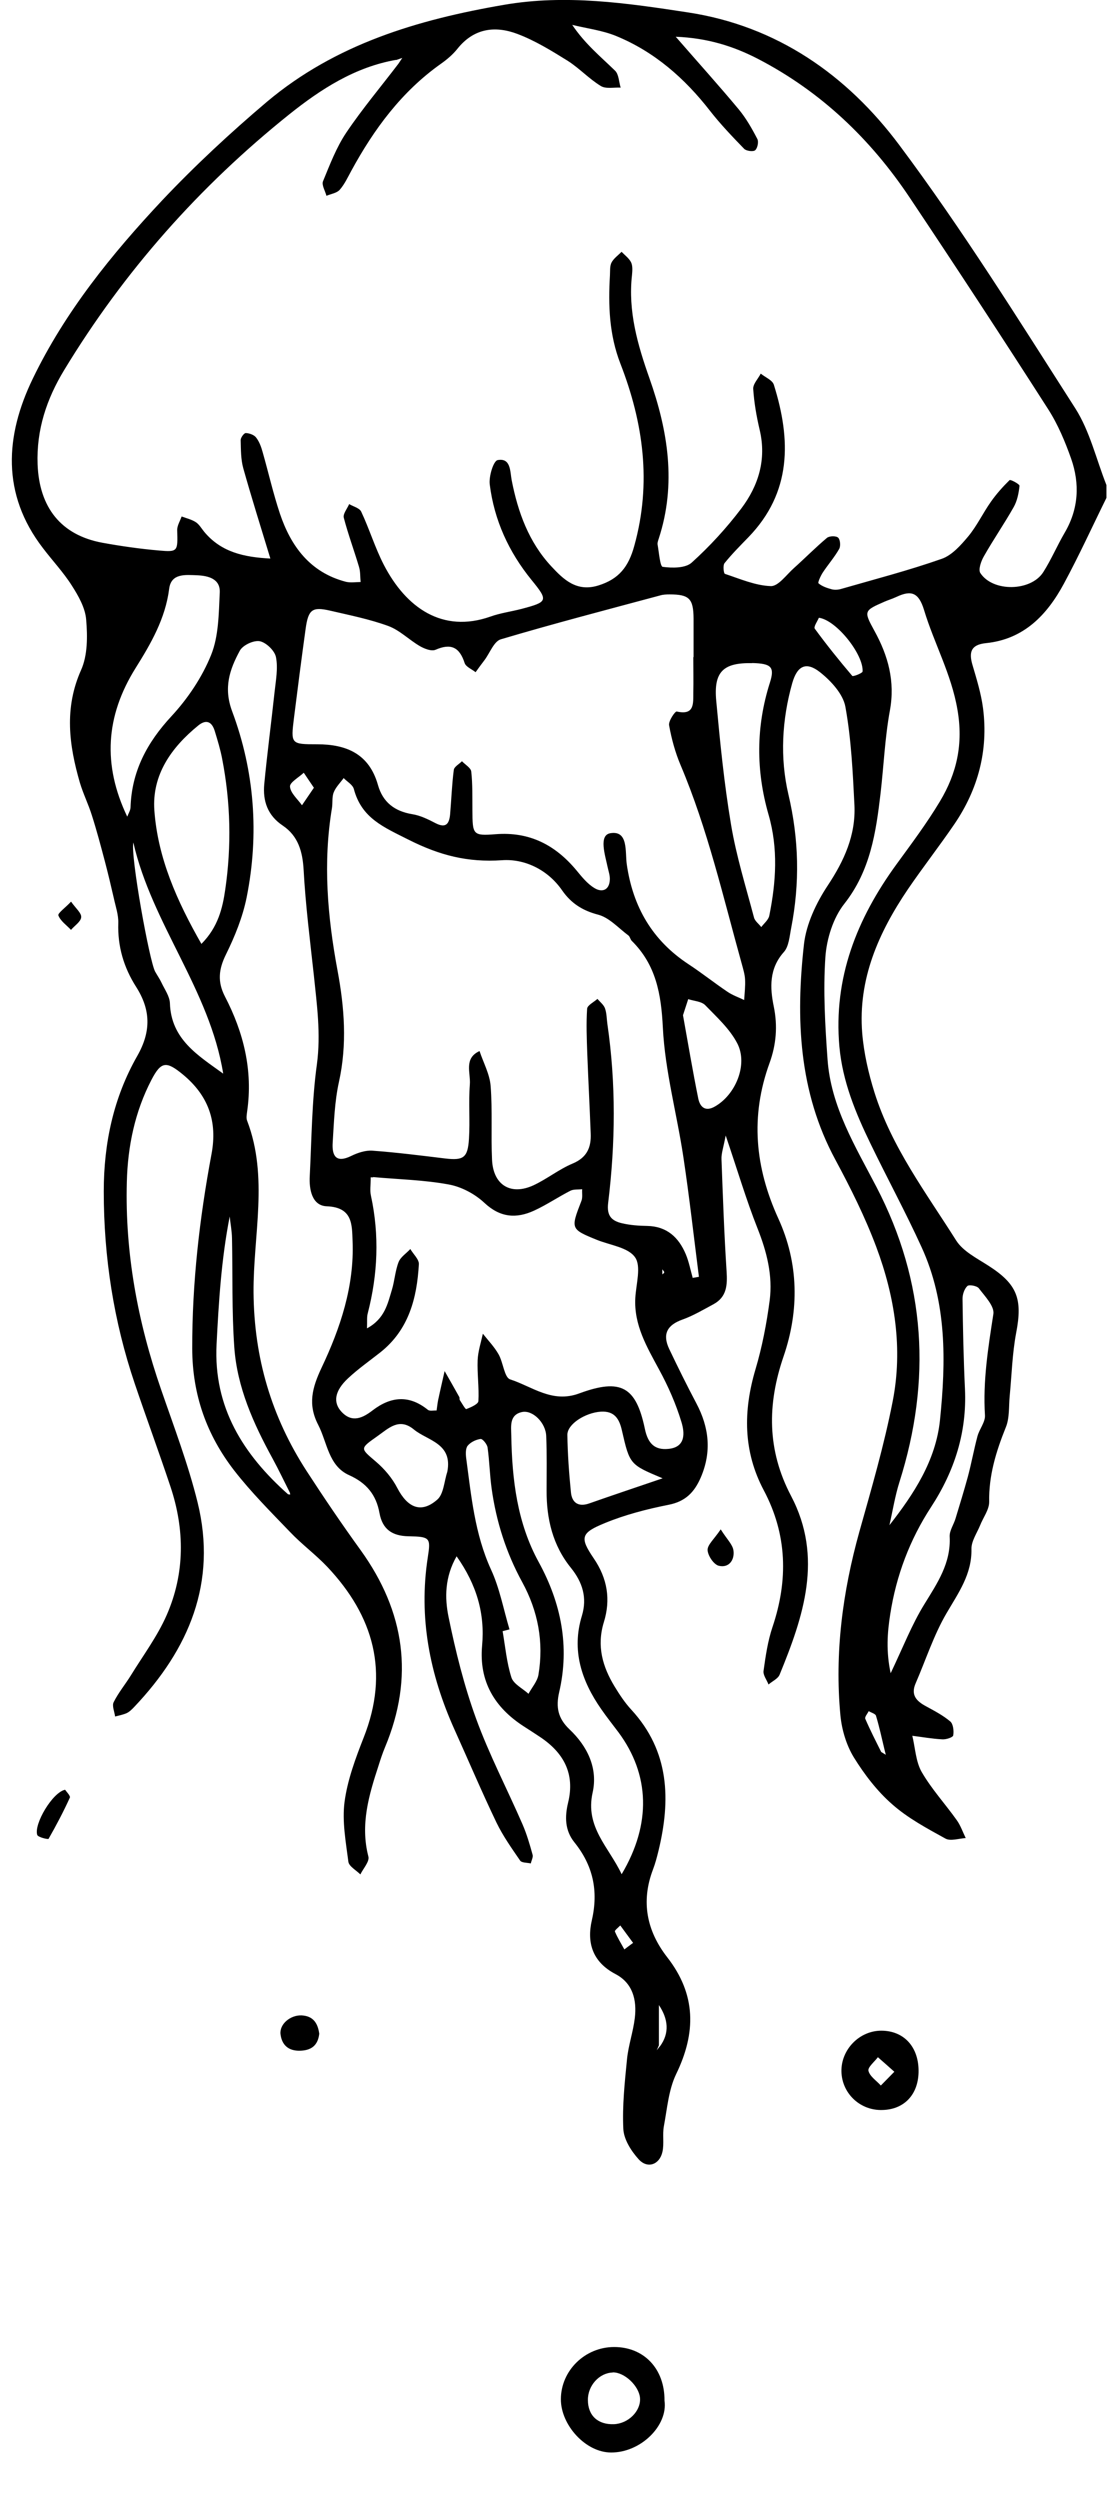 <svg width="87" height="196" viewBox="0 0 87 196" fill="none" xmlns="http://www.w3.org/2000/svg">
<g id="jellyfish_Image" clip-path="url(#clip0_978_1549)">
<path id="Vector" d="M86.8 39.03C85.69 41.28 84.65 43.56 83.46 45.76C82.14 48.21 80.32 50.12 77.35 50.42C76.18 50.54 75.99 51.11 76.29 52.13C76.62 53.25 76.97 54.38 77.12 55.54C77.54 58.84 76.73 61.88 74.87 64.61C73.69 66.34 72.4 67.99 71.22 69.72C68.92 73.12 67.3 76.77 67.64 81C67.77 82.56 68.13 84.14 68.6 85.64C69.95 89.94 72.65 93.51 75.01 97.25C75.55 98.1 76.63 98.64 77.53 99.22C79.8 100.67 80.23 101.82 79.72 104.48C79.41 106.11 79.37 107.79 79.21 109.44C79.13 110.27 79.21 111.17 78.9 111.91C78.14 113.8 77.56 115.68 77.6 117.75C77.6 118.36 77.13 118.97 76.89 119.58C76.64 120.19 76.2 120.82 76.21 121.43C76.25 123.42 75.19 124.87 74.25 126.48C73.25 128.19 72.63 130.13 71.83 131.97C71.43 132.89 71.9 133.37 72.65 133.77C73.31 134.13 73.98 134.48 74.55 134.96C74.78 135.16 74.84 135.7 74.78 136.05C74.75 136.21 74.22 136.38 73.93 136.36C73.14 136.32 72.36 136.18 71.57 136.08C71.8 137.03 71.84 138.1 72.3 138.91C73.08 140.26 74.15 141.42 75.06 142.7C75.36 143.12 75.53 143.63 75.76 144.1C75.22 144.13 74.57 144.36 74.17 144.14C72.72 143.34 71.22 142.54 69.99 141.45C68.81 140.42 67.81 139.11 66.98 137.77C66.4 136.82 66.04 135.62 65.93 134.49C65.47 129.59 66.1 124.8 67.42 120.07C68.37 116.69 69.36 113.3 70.03 109.86C70.84 105.74 70.2 101.65 68.74 97.75C67.86 95.4 66.73 93.14 65.54 90.93C62.65 85.59 62.42 79.85 63.07 74.03C63.25 72.44 64.03 70.79 64.93 69.43C66.23 67.47 67.14 65.47 67.03 63.12C66.9 60.54 66.78 57.94 66.32 55.41C66.14 54.41 65.19 53.38 64.33 52.7C63.24 51.84 62.54 52.19 62.15 53.56C61.34 56.43 61.18 59.42 61.85 62.28C62.68 65.8 62.75 69.24 62.07 72.74C61.94 73.39 61.89 74.19 61.5 74.63C60.33 75.93 60.4 77.44 60.7 78.9C61.02 80.45 60.89 81.91 60.37 83.34C58.85 87.52 59.23 91.52 61.06 95.53C62.66 99.03 62.71 102.72 61.47 106.34C60.18 110.1 60.17 113.69 62.06 117.28C64.6 122.11 63.03 126.73 61.16 131.29C61.03 131.61 60.59 131.8 60.29 132.06C60.15 131.7 59.85 131.32 59.9 130.99C60.06 129.84 60.23 128.66 60.6 127.56C61.84 123.88 61.76 120.31 59.92 116.84C58.29 113.77 58.3 110.61 59.27 107.34C59.79 105.59 60.14 103.77 60.38 101.95C60.63 100.01 60.16 98.15 59.43 96.31C58.55 94.09 57.87 91.79 56.93 89.02C56.75 89.98 56.58 90.43 56.6 90.88C56.71 93.81 56.81 96.73 57 99.66C57.07 100.75 57.02 101.68 55.97 102.25C55.17 102.68 54.38 103.15 53.54 103.45C52.33 103.88 51.95 104.6 52.5 105.76C53.18 107.19 53.89 108.62 54.63 110.02C55.63 111.91 55.84 113.81 54.98 115.82C54.48 116.98 53.78 117.71 52.46 117.97C50.75 118.31 49.04 118.75 47.44 119.41C45.56 120.18 45.47 120.54 46.57 122.16C47.66 123.75 47.92 125.41 47.37 127.18C46.8 129.04 47.27 130.66 48.21 132.21C48.6 132.85 49.02 133.49 49.53 134.04C52.53 137.3 52.63 141.11 51.65 145.13C51.53 145.62 51.4 146.11 51.22 146.58C50.27 149.09 50.74 151.38 52.34 153.44C54.62 156.36 54.62 159.36 53.04 162.61C52.45 163.84 52.34 165.31 52.08 166.69C51.96 167.34 52.11 168.05 51.97 168.69C51.75 169.71 50.79 170.05 50.1 169.28C49.52 168.64 48.94 167.73 48.9 166.91C48.81 165.09 49.01 163.25 49.19 161.42C49.3 160.34 49.67 159.29 49.8 158.21C49.97 156.79 49.64 155.47 48.28 154.76C46.49 153.82 46.02 152.32 46.43 150.54C46.96 148.23 46.52 146.24 45.05 144.42C44.31 143.49 44.3 142.42 44.57 141.31C45.12 139.04 44.21 137.4 42.36 136.17C41.94 135.89 41.52 135.62 41.1 135.35C38.8 133.87 37.57 131.82 37.82 129.02C38.05 126.5 37.4 124.25 35.82 122.01C34.89 123.64 34.88 125.27 35.19 126.77C35.74 129.46 36.41 132.16 37.35 134.74C38.38 137.57 39.79 140.26 40.99 143.02C41.32 143.78 41.56 144.6 41.78 145.4C41.84 145.6 41.69 145.86 41.64 146.09C41.35 146.02 40.92 146.05 40.8 145.86C40.14 144.9 39.46 143.94 38.95 142.89C37.79 140.47 36.74 138 35.64 135.56C33.71 131.26 32.83 126.81 33.56 122.09C33.8 120.56 33.74 120.47 32.06 120.44C30.75 120.42 30 119.88 29.77 118.62C29.51 117.18 28.75 116.26 27.39 115.65C25.76 114.92 25.68 113.09 24.96 111.7C24.14 110.11 24.48 108.81 25.23 107.22C26.7 104.12 27.8 100.83 27.66 97.31C27.61 96.02 27.68 94.65 25.64 94.57C24.48 94.53 24.24 93.26 24.3 92.2C24.45 89.28 24.46 86.33 24.86 83.44C25.18 81.06 24.86 78.77 24.62 76.45C24.32 73.71 23.97 70.96 23.82 68.21C23.74 66.76 23.39 65.54 22.19 64.73C20.99 63.93 20.61 62.8 20.73 61.48C20.96 59.07 21.28 56.66 21.54 54.25C21.64 53.34 21.82 52.39 21.65 51.52C21.55 51.01 20.88 50.37 20.38 50.27C19.9 50.18 19.04 50.58 18.81 51.02C18.02 52.48 17.52 53.91 18.21 55.76C19.97 60.47 20.34 65.4 19.35 70.35C19.04 71.89 18.43 73.4 17.73 74.82C17.15 75.99 17.05 76.97 17.65 78.13C19.11 80.94 19.85 83.92 19.39 87.12C19.36 87.37 19.3 87.65 19.39 87.87C21.08 92.29 19.86 96.85 19.89 101.32C19.93 106.47 21.3 111.07 24.05 115.32C25.42 117.43 26.83 119.51 28.3 121.54C31.76 126.35 32.51 131.47 30.2 136.99C30.01 137.45 29.85 137.93 29.7 138.41C28.94 140.73 28.25 143.04 28.9 145.55C29 145.94 28.5 146.48 28.27 146.95C27.94 146.62 27.38 146.32 27.33 145.96C27.13 144.4 26.83 142.79 27.03 141.26C27.26 139.54 27.89 137.85 28.53 136.22C30.56 131.09 29.32 126.7 25.68 122.84C24.76 121.87 23.67 121.07 22.75 120.1C21.25 118.54 19.7 116.99 18.37 115.28C16.22 112.5 15.09 109.36 15.08 105.73C15.07 100.58 15.65 95.52 16.59 90.49C17.08 87.9 16.33 85.88 14.35 84.24C13.05 83.17 12.64 83.2 11.88 84.66C10.58 87.16 10.02 89.87 9.95 92.66C9.8 98.25 10.81 103.66 12.64 108.94C13.65 111.87 14.76 114.78 15.5 117.78C17.05 124.07 14.82 129.3 10.53 133.82C10.36 134 10.17 134.19 9.95 134.3C9.66 134.43 9.34 134.49 9.03 134.57C8.98 134.19 8.77 133.72 8.92 133.44C9.29 132.7 9.83 132.05 10.27 131.34C11.23 129.78 12.35 128.28 13.08 126.61C14.51 123.34 14.5 119.92 13.37 116.54C12.47 113.84 11.48 111.16 10.57 108.47C8.92 103.59 8.14 98.57 8.14 93.4C8.14 89.61 8.91 86.04 10.77 82.78C11.87 80.85 11.82 79.16 10.68 77.37C9.71 75.85 9.22 74.2 9.28 72.37C9.3 71.72 9.07 71.07 8.93 70.42C8.71 69.46 8.48 68.49 8.23 67.54C7.91 66.33 7.59 65.12 7.21 63.93C6.94 63.06 6.52 62.22 6.26 61.34C5.41 58.4 5.03 55.51 6.36 52.53C6.88 51.37 6.87 49.89 6.76 48.58C6.69 47.66 6.15 46.71 5.63 45.9C4.97 44.86 4.11 43.95 3.36 42.96C0.1 38.72 0.41 34.15 2.57 29.69C5.1 24.45 8.76 19.93 12.72 15.71C15.3 12.98 18.07 10.41 20.94 7.98C26.33 3.45 32.78 1.54 39.53 0.38C44.4 -0.46 49.17 0.24 53.95 0.97C60.96 2.03 66.45 5.89 70.54 11.36C75.5 17.99 79.89 25.04 84.36 32.02C85.5 33.81 86 36.01 86.8 38.03V39.04V39.03ZM51.78 160.42C52.53 159.39 52.43 158.3 51.69 157.19L51.69 160.35C51.63 160.48 51.58 160.61 51.52 160.74L51.77 160.42H51.78ZM69.13 137.35C69.25 137.42 69.37 137.5 69.49 137.57C69.45 137.42 69.42 137.28 69.38 137.13C69.17 136.25 68.98 135.37 68.72 134.51C68.67 134.35 68.35 134.27 68.15 134.15C68.05 134.35 67.82 134.61 67.88 134.75C68.26 135.63 68.7 136.49 69.13 137.35ZM22.62 117.15L22.77 117.17L22.74 117.02C22.29 116.13 21.86 115.22 21.38 114.34C19.88 111.6 18.6 108.76 18.38 105.62C18.18 102.78 18.26 99.93 18.2 97.08C18.19 96.51 18.08 95.94 18.02 95.37C17.36 98.74 17.16 102.06 16.99 105.39C16.74 110.33 19.08 114.03 22.61 117.16L22.62 117.15ZM69.76 119.59C71.69 117.13 73.41 114.51 73.74 111.34C74.21 106.74 74.29 102.11 72.29 97.76C71.04 95.02 69.6 92.37 68.29 89.66C67.12 87.25 66.1 84.79 65.85 82.06C65.37 76.66 67.22 72.03 70.32 67.77C71.5 66.15 72.71 64.54 73.74 62.82C75.06 60.62 75.58 58.33 75.11 55.63C74.63 52.83 73.28 50.44 72.49 47.82C72.07 46.45 71.49 46.25 70.34 46.79C70.04 46.93 69.72 47.03 69.41 47.16C67.77 47.88 67.74 47.89 68.6 49.46C69.68 51.42 70.23 53.42 69.81 55.71C69.42 57.84 69.33 60.03 69.08 62.19C68.72 65.26 68.28 68.26 66.24 70.85C65.36 71.96 64.85 73.6 64.75 75.04C64.57 77.7 64.73 80.39 64.92 83.05C65.18 86.76 67.1 89.87 68.76 93.06C72.64 100.52 73.08 108.23 70.56 116.19C70.21 117.3 70.03 118.46 69.77 119.59C69.71 119.7 69.66 119.8 69.6 119.91C69.65 119.8 69.7 119.69 69.76 119.58V119.59ZM29.27 92.3H29.08V92.49C29.08 92.91 29.01 93.34 29.1 93.74C29.77 96.84 29.64 99.9 28.85 102.96C28.77 103.25 28.81 103.57 28.79 104.14C30.19 103.38 30.41 102.21 30.74 101.13C30.96 100.41 31 99.63 31.27 98.94C31.43 98.54 31.88 98.26 32.19 97.92C32.42 98.32 32.88 98.73 32.86 99.11C32.71 101.77 32.07 104.25 29.84 106.02C28.99 106.69 28.09 107.32 27.3 108.06C26.25 109.04 26.11 109.95 26.79 110.68C27.62 111.57 28.45 111.17 29.23 110.57C30.67 109.47 32.1 109.34 33.57 110.53C33.71 110.64 34 110.57 34.25 110.58C34.3 110.26 34.32 110.01 34.37 109.77C34.53 109.01 34.71 108.25 34.88 107.49C35.27 108.17 35.65 108.84 36.03 109.52C36.07 109.59 36.03 109.7 36.07 109.76C36.24 110.02 36.51 110.5 36.58 110.47C36.94 110.33 37.52 110.08 37.53 109.84C37.59 108.78 37.43 107.71 37.47 106.64C37.5 105.94 37.73 105.25 37.88 104.56C38.3 105.09 38.78 105.59 39.11 106.17C39.48 106.81 39.56 107.99 40.02 108.14C41.76 108.7 43.31 110.03 45.44 109.24C48.72 108.03 49.9 108.72 50.59 112.02C50.82 113.13 51.33 113.7 52.43 113.59C53.82 113.46 53.71 112.31 53.46 111.49C53.03 110.07 52.42 108.68 51.71 107.38C50.75 105.6 49.72 103.88 49.84 101.75C49.9 100.66 50.32 99.28 49.82 98.57C49.28 97.79 47.86 97.62 46.82 97.2C44.76 96.36 44.76 96.34 45.61 94.15C45.72 93.88 45.65 93.54 45.67 93.23C45.36 93.27 45.01 93.22 44.75 93.35C43.79 93.84 42.88 94.46 41.9 94.91C40.5 95.55 39.24 95.46 38 94.3C37.25 93.6 36.2 93.04 35.2 92.86C33.25 92.5 31.25 92.46 29.27 92.28V92.3ZM31.09 4.69C27.86 5.25 25.18 6.98 22.7 8.96C15.65 14.6 9.73 21.27 5.03 29.02C3.66 31.28 2.85 33.69 2.95 36.41C3.08 39.78 4.78 41.95 8.03 42.55C9.51 42.82 11 43.03 12.49 43.16C13.96 43.29 13.95 43.22 13.9 41.57C13.89 41.22 14.12 40.85 14.25 40.49C14.62 40.63 15.02 40.72 15.35 40.93C15.62 41.1 15.8 41.42 16.01 41.68C17.35 43.3 19.15 43.68 21.21 43.79C20.46 41.33 19.74 39.04 19.09 36.73C18.89 36.02 18.9 35.25 18.88 34.5C18.88 34.31 19.14 33.95 19.28 33.95C19.56 33.96 19.93 34.09 20.09 34.3C20.34 34.62 20.49 35.03 20.6 35.43C21.06 37.04 21.43 38.68 21.96 40.27C22.83 42.85 24.34 44.88 27.13 45.61C27.5 45.7 27.9 45.63 28.29 45.63C28.25 45.23 28.28 44.81 28.16 44.43C27.78 43.15 27.31 41.89 26.97 40.59C26.89 40.29 27.24 39.88 27.39 39.52C27.72 39.71 28.21 39.83 28.34 40.12C28.98 41.48 29.42 42.94 30.11 44.28C31.86 47.66 34.72 49.66 38.47 48.34C39.25 48.06 40.09 47.95 40.9 47.74C42.98 47.19 43.03 47.1 41.7 45.47C39.91 43.27 38.77 40.78 38.42 37.98C38.34 37.35 38.71 36.13 39.04 36.07C40.08 35.88 40.01 36.95 40.14 37.64C40.63 40.16 41.49 42.51 43.25 44.4C44.21 45.43 45.23 46.43 46.94 45.9C48.55 45.4 49.31 44.44 49.76 42.79C51.13 37.86 50.47 33.14 48.67 28.51C47.79 26.24 47.71 23.94 47.85 21.58C47.87 21.25 47.83 20.87 47.97 20.59C48.14 20.26 48.49 20.02 48.76 19.74C49.02 20.01 49.35 20.25 49.51 20.57C49.64 20.85 49.61 21.23 49.58 21.56C49.26 24.4 50.02 27.03 50.95 29.66C52.4 33.76 53.08 37.94 51.68 42.22C51.63 42.38 51.56 42.56 51.59 42.71C51.7 43.32 51.78 44.41 51.99 44.44C52.74 44.54 53.77 44.55 54.26 44.11C55.68 42.83 57 41.39 58.15 39.87C59.5 38.08 60.14 36.03 59.6 33.72C59.35 32.66 59.16 31.58 59.09 30.5C59.06 30.11 59.47 29.7 59.68 29.29C60.03 29.58 60.6 29.8 60.71 30.17C62.06 34.48 62.12 38.6 58.71 42.12C58.07 42.78 57.42 43.43 56.84 44.15C56.7 44.32 56.77 44.96 56.87 44.99C58.05 45.38 59.26 45.91 60.47 45.95C61.06 45.97 61.7 45.05 62.29 44.53C63.16 43.75 63.98 42.92 64.87 42.17C65.06 42.01 65.59 42 65.75 42.15C65.92 42.31 65.96 42.82 65.83 43.04C65.46 43.69 64.96 44.26 64.55 44.88C64.38 45.14 64.14 45.67 64.21 45.73C64.49 45.97 64.88 46.1 65.25 46.2C65.48 46.26 65.76 46.24 65.99 46.17C68.63 45.41 71.29 44.72 73.88 43.81C74.68 43.53 75.37 42.75 75.95 42.06C76.64 41.23 77.11 40.22 77.74 39.33C78.17 38.72 78.67 38.16 79.2 37.64C79.27 37.57 80 37.96 79.98 38.09C79.92 38.66 79.8 39.27 79.52 39.76C78.78 41.07 77.92 42.31 77.18 43.62C76.96 44 76.73 44.67 76.91 44.93C77.9 46.43 80.87 46.37 81.84 44.86C82.47 43.87 82.93 42.78 83.52 41.77C84.62 39.9 84.72 37.93 84.03 35.96C83.56 34.63 83 33.29 82.24 32.1C78.67 26.53 75.05 21 71.37 15.5C68.3 10.9 64.39 7.17 59.45 4.61C57.53 3.62 55.5 2.98 53.01 2.88C54.81 4.95 56.42 6.73 57.95 8.57C58.53 9.27 58.99 10.08 59.41 10.89C59.53 11.11 59.43 11.62 59.24 11.78C59.09 11.91 58.55 11.84 58.38 11.67C57.45 10.71 56.52 9.74 55.7 8.69C53.71 6.13 51.33 4.05 48.33 2.82C47.25 2.38 46.04 2.23 44.89 1.95C45.9 3.45 47.12 4.44 48.25 5.54C48.55 5.83 48.55 6.42 48.69 6.87C48.16 6.84 47.53 6.99 47.13 6.74C46.21 6.18 45.45 5.35 44.54 4.77C43.27 3.98 41.97 3.18 40.59 2.66C38.84 2 37.17 2.21 35.88 3.83C35.52 4.28 35.06 4.67 34.59 5C31.51 7.18 29.34 10.12 27.56 13.39C27.28 13.9 27.03 14.45 26.65 14.88C26.42 15.14 25.97 15.2 25.61 15.35C25.51 14.97 25.22 14.5 25.34 14.21C25.88 12.9 26.39 11.55 27.17 10.39C28.43 8.52 29.89 6.79 31.26 4.99C31.36 4.84 31.46 4.69 31.56 4.54C31.39 4.6 31.22 4.66 31.04 4.72L31.09 4.69ZM54.36 100.18L54.83 100.1C54.43 96.97 54.08 93.83 53.61 90.71C53.1 87.32 52.17 83.96 52 80.56C51.87 77.92 51.46 75.64 49.56 73.76C49.45 73.65 49.42 73.43 49.3 73.34C48.52 72.76 47.8 71.94 46.93 71.71C45.7 71.39 44.81 70.82 44.11 69.82C42.96 68.15 41.12 67.31 39.37 67.44C36.68 67.62 34.5 67.06 32.07 65.84C30.09 64.84 28.37 64.15 27.76 61.86C27.67 61.52 27.23 61.28 26.96 61C26.69 61.37 26.34 61.71 26.18 62.12C26.03 62.49 26.11 62.95 26.04 63.36C25.33 67.63 25.69 71.86 26.48 76.09C27.02 78.98 27.24 81.88 26.59 84.82C26.25 86.36 26.2 87.97 26.1 89.56C26.03 90.59 26.34 91.22 27.56 90.62C28.07 90.37 28.68 90.17 29.22 90.21C31.12 90.35 33.02 90.59 34.91 90.82C36.35 90.99 36.7 90.78 36.79 89.28C36.88 87.86 36.75 86.43 36.86 85.01C36.93 84.11 36.37 82.97 37.62 82.4C37.92 83.31 38.42 84.21 38.49 85.14C38.64 87.06 38.51 88.99 38.6 90.92C38.69 92.91 40.07 93.75 41.86 92.92C42.91 92.43 43.85 91.67 44.92 91.22C46.05 90.75 46.39 89.95 46.34 88.85C46.26 86.76 46.15 84.67 46.07 82.58C46.03 81.41 45.98 80.24 46.06 79.08C46.08 78.81 46.59 78.56 46.87 78.31C47.07 78.55 47.36 78.77 47.46 79.05C47.6 79.44 47.59 79.87 47.65 80.29C48.33 84.96 48.28 89.63 47.71 94.3C47.58 95.34 48 95.71 48.79 95.9C49.43 96.05 50.11 96.1 50.77 96.11C52.31 96.14 53.24 97 53.8 98.33C54.05 98.93 54.17 99.58 54.35 100.21L54.36 100.18ZM54.38 51.52C54.38 51.52 54.4 51.52 54.41 51.52C54.41 50.51 54.41 49.51 54.41 48.5C54.4 46.93 54.07 46.6 52.53 46.6C52.28 46.6 52.02 46.61 51.79 46.68C47.62 47.8 43.43 48.89 39.29 50.12C38.75 50.28 38.43 51.19 38.01 51.75C37.77 52.06 37.54 52.38 37.31 52.7C37.01 52.46 36.55 52.28 36.45 51.98C36.05 50.74 35.38 50.41 34.17 50.94C33.85 51.08 33.29 50.86 32.93 50.65C32.09 50.16 31.36 49.41 30.47 49.08C28.99 48.54 27.43 48.23 25.88 47.87C24.48 47.55 24.18 47.79 23.97 49.34C23.65 51.66 23.35 53.98 23.06 56.3C22.81 58.33 22.82 58.35 24.88 58.35C27.18 58.35 28.96 59.1 29.65 61.54C30.03 62.89 30.95 63.6 32.34 63.83C32.98 63.93 33.6 64.24 34.18 64.54C35 64.96 35.24 64.56 35.31 63.85C35.41 62.69 35.45 61.51 35.6 60.36C35.63 60.11 36.02 59.9 36.24 59.68C36.5 59.95 36.94 60.2 36.97 60.49C37.08 61.48 37.05 62.5 37.06 63.5C37.07 65.44 37.08 65.54 38.88 65.4C41.54 65.19 43.56 66.24 45.22 68.23C45.64 68.74 46.08 69.29 46.63 69.62C47.21 69.98 47.8 69.81 47.84 68.97C47.86 68.65 47.74 68.31 47.67 67.99C47.47 67.03 46.95 65.47 47.89 65.32C49.31 65.09 49.03 66.79 49.17 67.76C49.65 71.1 51.18 73.73 54.01 75.59C55.06 76.28 56.04 77.06 57.08 77.76C57.48 78.03 57.95 78.19 58.38 78.4C58.41 77.86 58.48 77.32 58.45 76.79C58.43 76.38 58.3 75.97 58.19 75.56C56.73 70.32 55.52 65.01 53.39 59.98C52.97 58.99 52.68 57.92 52.49 56.86C52.43 56.53 52.96 55.75 53.09 55.78C54.49 56.1 54.38 55.15 54.39 54.31C54.41 53.39 54.39 52.47 54.39 51.54L54.38 51.52ZM48.77 146.93C51.11 142.99 50.98 139.13 48.52 135.81C48.07 135.21 47.6 134.62 47.17 134C45.62 131.78 44.82 129.38 45.65 126.67C46.08 125.25 45.69 124.04 44.8 122.93C43.36 121.16 42.87 119.08 42.88 116.85C42.88 115.43 42.91 114 42.85 112.58C42.81 111.53 41.78 110.52 40.95 110.7C39.94 110.92 40.1 111.83 40.11 112.54C40.17 116 40.57 119.39 42.27 122.48C44.02 125.68 44.7 129.06 43.87 132.65C43.59 133.85 43.78 134.72 44.67 135.57C46.08 136.9 46.92 138.62 46.49 140.54C45.89 143.24 47.76 144.8 48.76 146.92L48.77 146.93ZM15.81 73.99C17.11 72.68 17.46 71.19 17.67 69.74C18.17 66.32 18.09 62.9 17.43 59.5C17.29 58.76 17.07 58.04 16.85 57.32C16.63 56.59 16.19 56.36 15.55 56.88C13.44 58.6 11.91 60.75 12.11 63.54C12.38 67.26 13.87 70.62 15.8 74L15.81 73.99ZM9.98 64.03C10.09 63.75 10.23 63.53 10.24 63.3C10.33 60.47 11.53 58.22 13.45 56.15C14.73 54.77 15.86 53.09 16.56 51.35C17.16 49.87 17.16 48.1 17.24 46.45C17.29 45.38 16.35 45.14 15.47 45.1C14.56 45.07 13.42 44.92 13.27 46.17C12.97 48.51 11.83 50.47 10.64 52.37C8.28 56.14 8.04 59.96 9.98 64.02V64.03ZM59.01 51.99C56.74 51.94 55.97 52.66 56.19 54.96C56.49 58.2 56.81 61.44 57.35 64.65C57.76 67.11 58.51 69.51 59.15 71.93C59.22 72.21 59.53 72.43 59.72 72.68C59.94 72.39 60.28 72.12 60.35 71.79C60.88 69.15 61.06 66.53 60.29 63.86C59.3 60.42 59.3 56.96 60.4 53.51C60.79 52.28 60.5 52.02 59.01 51.98V51.99ZM69.86 131.2C70.84 129.15 71.53 127.36 72.52 125.76C73.54 124.1 74.61 122.54 74.5 120.46C74.48 120 74.82 119.52 74.96 119.05C75.29 117.96 75.63 116.86 75.93 115.76C76.21 114.71 76.4 113.65 76.68 112.6C76.83 112.04 77.3 111.49 77.27 110.96C77.1 108.27 77.52 105.65 77.93 103.01C78.02 102.4 77.26 101.62 76.79 101C76.65 100.81 76.03 100.69 75.89 100.82C75.65 101.05 75.5 101.49 75.51 101.85C75.54 104.2 75.59 106.54 75.7 108.89C75.86 112.29 74.88 115.33 73.04 118.15C71.37 120.71 70.31 123.52 69.84 126.54C69.61 128 69.5 129.46 69.88 131.22L69.86 131.2ZM39.97 127.74C39.79 127.79 39.61 127.83 39.43 127.88C39.64 129.1 39.75 130.35 40.12 131.51C40.29 132.03 41 132.37 41.46 132.79C41.73 132.29 42.15 131.82 42.24 131.3C42.67 128.74 42.21 126.31 40.97 124.04C39.71 121.74 38.93 119.29 38.57 116.71C38.42 115.64 38.4 114.55 38.25 113.48C38.21 113.22 37.86 112.79 37.7 112.81C37.34 112.86 36.92 113.06 36.69 113.34C36.52 113.55 36.53 113.98 36.57 114.3C36.97 117.27 37.24 120.25 38.52 123.05C39.2 124.52 39.5 126.17 39.97 127.74ZM10.46 66.05C10.23 67.09 11.72 75.34 12.17 76.17C12.33 76.46 12.53 76.74 12.67 77.04C12.92 77.57 13.31 78.11 13.33 78.65C13.42 81.48 15.53 82.74 17.51 84.17C16.45 77.6 11.92 72.44 10.46 66.05ZM51.97 115.89C49.42 114.82 49.4 114.82 48.79 112.15C48.58 111.21 48.19 110.61 47.14 110.67C45.91 110.75 44.5 111.65 44.51 112.49C44.53 113.99 44.64 115.5 44.79 117C44.87 117.8 45.36 118.16 46.21 117.87C48 117.24 49.8 116.64 51.97 115.9V115.89ZM53.58 79.59C53.99 81.87 54.35 84.01 54.78 86.13C54.91 86.76 55.31 87.18 56.06 86.76C57.7 85.85 58.7 83.46 57.84 81.8C57.25 80.66 56.23 79.74 55.32 78.8C55.02 78.5 54.44 78.48 53.99 78.33C53.84 78.79 53.69 79.25 53.58 79.59ZM35.09 115.39C35.53 113.14 33.54 112.95 32.47 112.07C31.31 111.11 30.48 111.98 29.61 112.59C28.21 113.58 28.25 113.53 29.49 114.59C30.16 115.16 30.77 115.88 31.17 116.66C31.98 118.21 33.04 118.67 34.3 117.57C34.81 117.13 34.84 116.14 35.09 115.39ZM64.24 48.43C64.14 48.68 63.81 49.14 63.92 49.29C64.85 50.56 65.84 51.79 66.86 52.99C66.92 53.06 67.66 52.78 67.67 52.64C67.75 51.32 65.63 48.62 64.24 48.43ZM24.62 61.75C24.3 61.27 24.06 60.93 23.83 60.58C23.44 60.95 22.72 61.34 22.75 61.67C22.79 62.18 23.35 62.65 23.69 63.13C23.98 62.7 24.27 62.28 24.63 61.75H24.62ZM49.66 152.31C49.29 151.81 48.98 151.38 48.66 150.95C48.51 151.11 48.2 151.34 48.24 151.43C48.44 151.91 48.73 152.37 48.98 152.83C49.15 152.7 49.32 152.57 49.66 152.32V152.31ZM51.96 99.51V99.91C52.01 99.86 52.1 99.81 52.11 99.75C52.11 99.69 52.04 99.63 51.96 99.51Z" fill="black"/>
<path id="Vector_2" d="M69.13 159.2C70.94 159.2 72.11 160.51 72.06 162.48C72.01 164.3 70.84 165.45 69.06 165.42C67.39 165.39 66.05 164.07 66.01 162.41C65.97 160.69 67.41 159.2 69.14 159.2H69.13ZM70.16 162.42C69.62 161.94 69.25 161.61 68.87 161.28C68.6 161.64 68.06 162.07 68.13 162.35C68.24 162.79 68.76 163.12 69.1 163.5C69.39 163.2 69.68 162.91 70.16 162.42Z" fill="black"/>
<path id="Vector_3" d="M5.1 140.3C5.21 140.47 5.54 140.79 5.48 140.93C4.98 142.03 4.41 143.11 3.81 144.16C3.78 144.22 2.98 144.04 2.92 143.85C2.65 143 4.12 140.51 5.11 140.31L5.1 140.3Z" fill="black"/>
<path id="Vector_4" d="M56.54 119.9C57.03 120.68 57.48 121.09 57.54 121.56C57.64 122.3 57.18 122.95 56.38 122.75C55.99 122.65 55.53 121.96 55.51 121.52C55.5 121.1 56.02 120.67 56.53 119.91L56.54 119.9Z" fill="black"/>
<path id="Vector_5" d="M5.57 70.68C5.94 71.21 6.4 71.58 6.37 71.91C6.34 72.26 5.85 72.57 5.57 72.9C5.22 72.53 4.75 72.21 4.58 71.77C4.51 71.6 5.12 71.17 5.57 70.69V70.68Z" fill="black"/>
<path id="Vector_6" d="M52.13 188.2C52.41 190.16 50.27 192.28 47.94 192.27C45.94 192.27 44 190.12 44 188.1C44 185.85 45.89 184 48.18 184C50.53 184 52.15 185.72 52.13 188.2ZM48.06 186C47.01 186.03 46.11 187.03 46.12 188.15C46.12 189.38 46.91 190.1 48.17 190.05C49.29 190 50.27 189.03 50.21 188.02C50.15 187.07 48.99 185.96 48.06 185.99V186Z" fill="black"/>
<path id="Vector_7" d="M25.046 159.442C24.936 160.382 24.396 160.752 23.526 160.772C22.626 160.792 22.106 160.322 22.006 159.472C21.916 158.682 22.786 157.962 23.666 158.002C24.596 158.052 24.936 158.642 25.046 159.442Z" fill="black"/>
</g>
<defs>
<clipPath id="clip0_978_1549">
<rect width="87" height="196" fill="white"/>
</clipPath>
</defs>
</svg>
